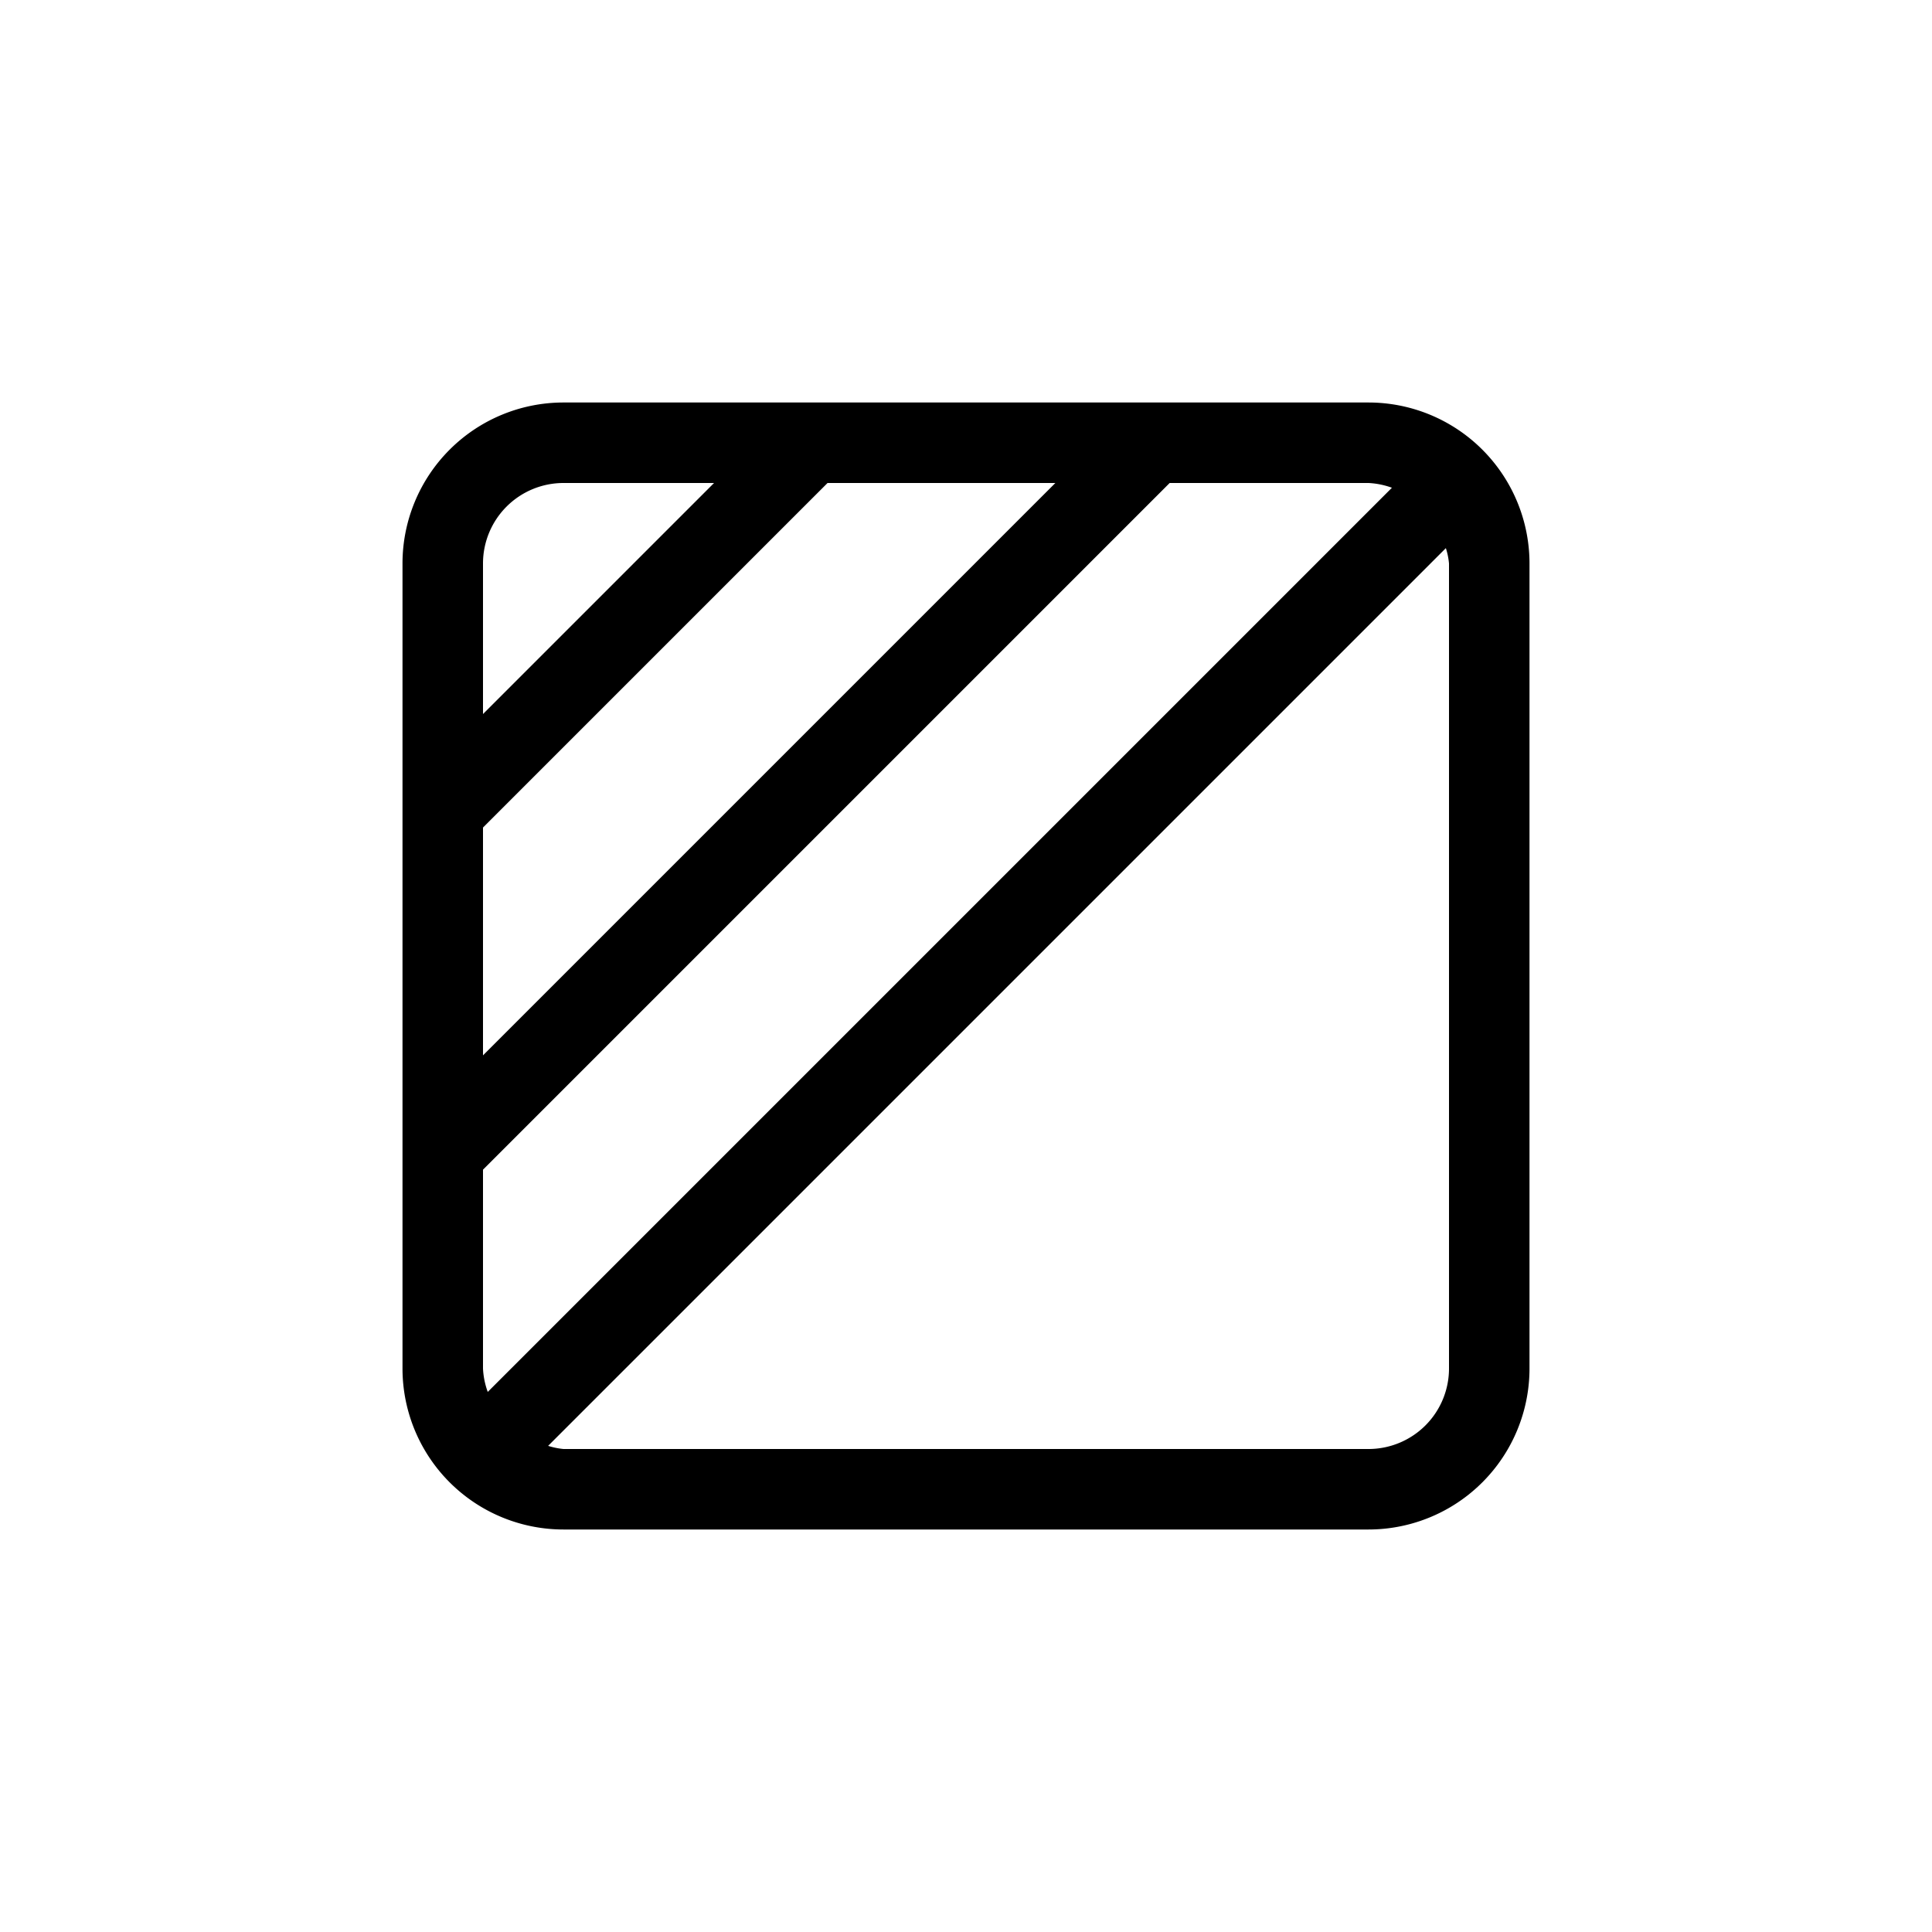 <svg xmlns="http://www.w3.org/2000/svg" width="24" height="24" viewBox="0 0 24 24"><path d="M17 5H7a2 2 0 00-2 2v10a2 2 0 002 2h10a2 2 0 002-2V7a2 2 0 00-2-2zM6 7a1 1 0 011-1h1.87L6 8.87V7zm0 3.28L10.28 6h2.83L6 13.11v-2.83zm0 4.25L14.53 6H17c.1.005.198.025.291.059L6.059 17.291A.978.978 0 016 17v-2.47zM18 17a1 1 0 01-1 1H7a.936.936 0 01-.191-.039L17.961 6.809c.02.062.033.126.039.191v10z"/></svg>
